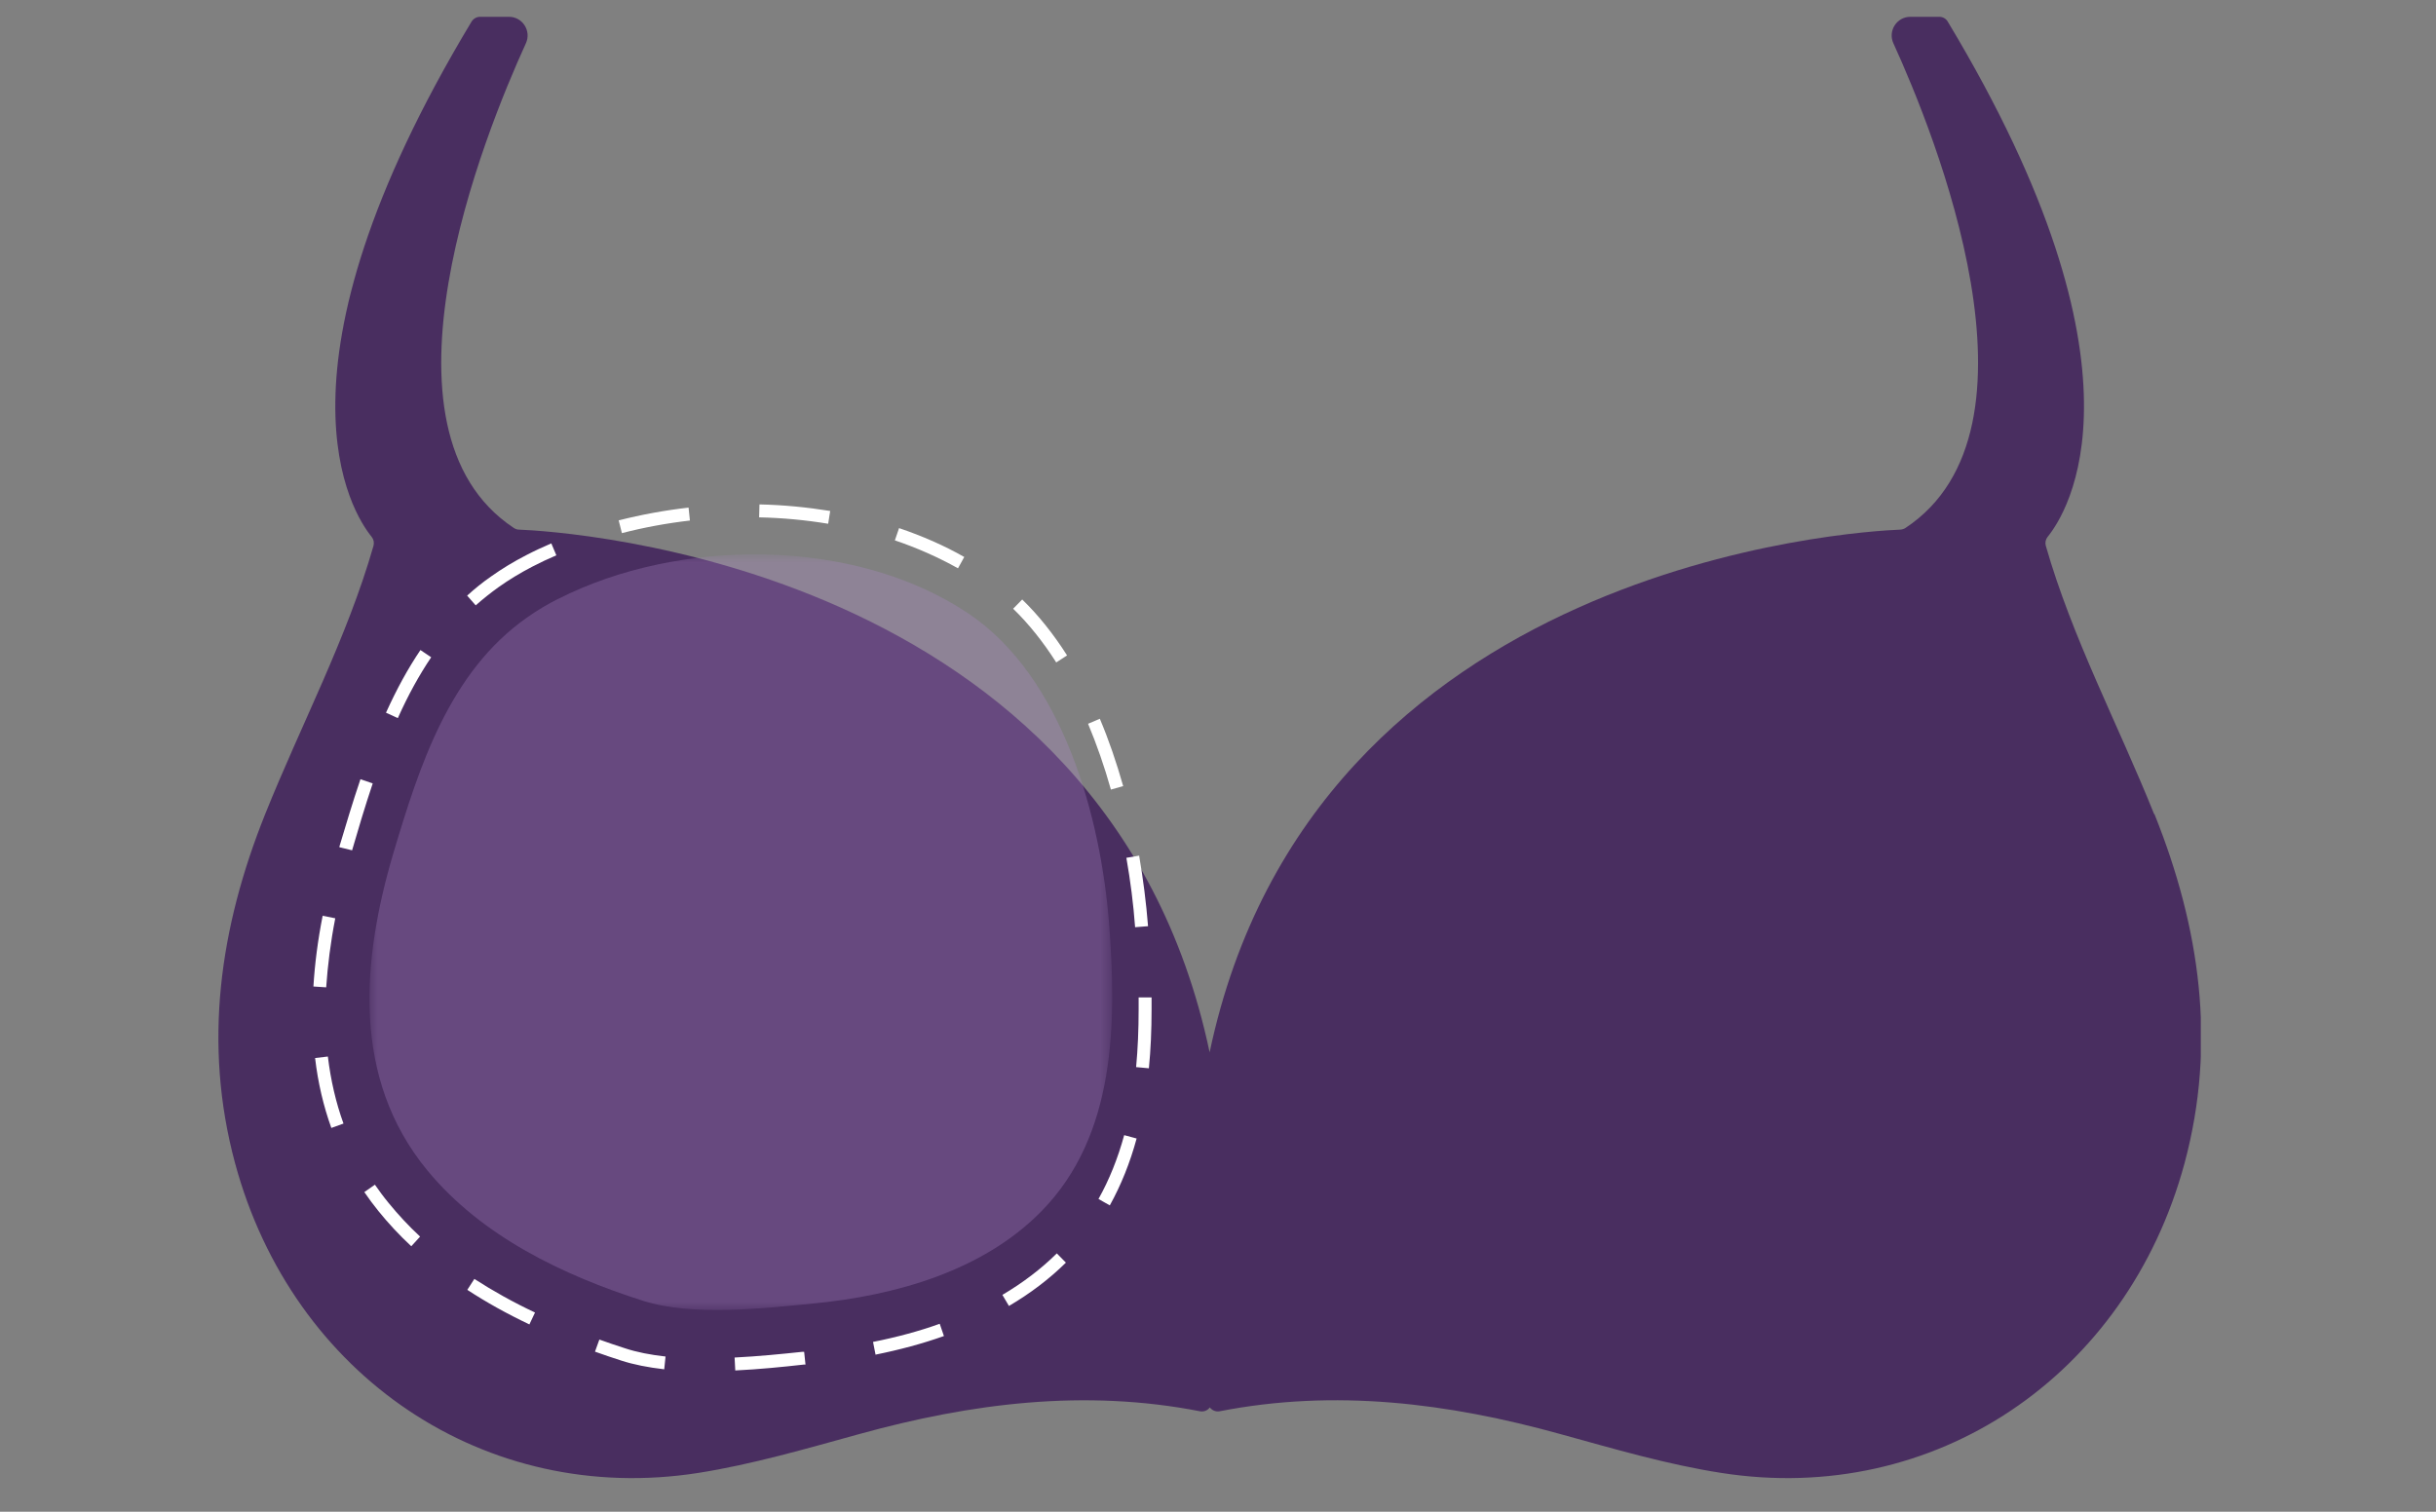 <svg width="145" height="90" viewBox="0 0 145 90" fill="none" xmlns="http://www.w3.org/2000/svg">
<rect x="0" y="0" width="145" height="90" fill="#808080" stroke="none"/>
<mask id="mask0_454_13803" style="mask-type:alpha" maskUnits="userSpaceOnUse" x="0" y="0" width="145" height="90">
<rect width="145" height="90" fill="#D9D9D9"/>
</mask>
<g mask="url(#mask0_454_13803)">
</g>
<g clip-path="url(#clip0_454_13803)">
<path d="M128.223 48.47C126.083 43.14 123.343 37.98 121.773 32.49C121.723 32.31 121.763 32.11 121.883 31.96C123.033 30.55 128.483 22.13 115.933 1.28C115.833 1.11 115.643 1 115.433 1H113.713C112.903 1 112.363 1.84 112.703 2.58C115.163 7.97 122.283 25.56 113.423 31.43C113.333 31.49 113.233 31.52 113.123 31.53C110.573 31.63 78.153 33.49 72.002 62.65C65.853 33.49 33.432 31.63 30.883 31.53C30.782 31.53 30.672 31.49 30.582 31.43C21.723 25.56 28.843 7.96 31.302 2.58C31.642 1.84 31.102 1 30.293 1H28.573C28.372 1 28.183 1.11 28.073 1.28C15.523 22.13 20.973 30.55 22.122 31.96C22.242 32.11 22.282 32.3 22.233 32.49C20.663 37.98 17.922 43.14 15.783 48.47C13.082 55.21 12.072 62.13 13.992 69.25C17.422 81.94 28.913 89.67 41.562 87.69C44.792 87.18 47.972 86.25 51.133 85.38C57.822 83.53 64.573 82.68 71.433 84.02C71.662 84.06 71.882 83.97 72.013 83.79C72.142 83.96 72.362 84.06 72.593 84.02C79.442 82.68 86.192 83.52 92.892 85.38C96.052 86.25 99.233 87.19 102.463 87.69C115.113 89.67 126.603 81.94 130.033 69.25C131.953 62.12 130.943 55.2 128.243 48.47H128.223Z" fill="#492E60"/>
<path d="M43.766 81.59L43.726 80.82C45.136 80.75 46.526 80.61 47.756 80.48H47.866L47.946 81.24H47.836C46.596 81.38 45.196 81.52 43.766 81.59ZM39.536 81.52C38.576 81.41 37.716 81.24 36.976 81C36.456 80.83 35.936 80.66 35.416 80.47L35.676 79.75C36.186 79.93 36.696 80.11 37.206 80.27C37.896 80.5 38.716 80.66 39.616 80.76L39.536 81.53V81.52ZM52.116 80.65L51.966 79.89C53.376 79.61 54.716 79.25 55.936 78.81L56.186 79.54C54.926 79.99 53.546 80.36 52.106 80.65H52.116ZM31.516 78.85C30.186 78.22 28.946 77.53 27.816 76.79L28.236 76.14C29.336 76.85 30.546 77.53 31.846 78.14L31.516 78.84V78.85ZM60.056 77.75L59.666 77.09C60.886 76.37 61.976 75.54 62.906 74.62L63.446 75.17C62.466 76.14 61.316 77.01 60.056 77.75ZM24.476 74.19C23.766 73.53 23.116 72.83 22.526 72.1C22.226 71.73 21.946 71.35 21.686 70.97L22.316 70.53C22.566 70.89 22.836 71.26 23.126 71.61C23.696 72.31 24.326 72.99 25.006 73.62L24.486 74.19H24.476ZM66.056 71.76L65.386 71.38C66.026 70.24 66.536 68.97 66.916 67.58L67.656 67.78C67.266 69.22 66.726 70.56 66.066 71.75L66.056 71.76ZM19.726 67.16C19.256 65.86 18.926 64.46 18.756 62.99L19.516 62.9C19.686 64.31 19.996 65.65 20.446 66.89L19.726 67.15V67.16ZM68.386 63.6L67.626 63.53C67.726 62.45 67.776 61.32 67.776 60.08C67.776 59.85 67.776 59.61 67.776 59.38H68.546C68.546 59.61 68.546 59.85 68.546 60.08C68.546 61.34 68.496 62.49 68.386 63.6ZM19.416 58.78L18.656 58.73C18.736 57.4 18.916 55.98 19.206 54.52L19.956 54.67C19.676 56.1 19.506 57.48 19.416 58.78ZM67.566 55.2C67.466 53.83 67.286 52.43 67.046 51.07L67.806 50.94C68.046 52.33 68.226 53.75 68.336 55.14L67.576 55.2H67.566ZM20.946 50.62L20.206 50.44V50.39C20.566 49.19 20.986 47.77 21.456 46.39L22.186 46.64C21.726 48.01 21.306 49.42 20.956 50.63L20.946 50.62ZM66.126 47.01C65.736 45.62 65.276 44.31 64.766 43.09L65.466 42.79C65.996 44.04 66.456 45.39 66.856 46.8L66.116 47.01H66.126ZM23.676 42.75L22.976 42.43C23.616 41.02 24.276 39.81 25.026 38.7L25.666 39.13C24.946 40.2 24.296 41.38 23.686 42.74L23.676 42.75ZM62.866 39.43C62.096 38.22 61.236 37.14 60.306 36.24L60.846 35.69C61.816 36.63 62.716 37.76 63.516 39.02L62.866 39.44V39.43ZM28.316 36.04L27.806 35.46C28.256 35.05 28.726 34.67 29.216 34.33C29.876 33.86 30.586 33.43 31.326 33.05C31.806 32.8 32.306 32.57 32.816 32.35L33.116 33.06C32.626 33.27 32.136 33.5 31.676 33.74C30.966 34.11 30.286 34.52 29.656 34.97C29.196 35.3 28.746 35.66 28.316 36.04ZM57.016 33.83C55.856 33.18 54.596 32.62 53.266 32.17L53.516 31.44C54.896 31.91 56.206 32.48 57.396 33.16L57.026 33.83H57.016ZM37.016 31.73L36.826 30.98C38.166 30.64 39.576 30.38 40.986 30.22L41.066 30.99C39.686 31.15 38.326 31.4 37.016 31.74V31.73ZM49.286 31.18C47.956 30.96 46.576 30.83 45.186 30.8L45.206 30.03C46.636 30.06 48.046 30.2 49.416 30.42L49.296 31.18H49.286Z" fill="white"/>
<mask id="mask1_454_13803" style="mask-type:luminance" maskUnits="userSpaceOnUse" x="22" y="33" width="45" height="45">
<path d="M66.21 33H22V78H66.21V33Z" fill="white"/>
</mask>
<g mask="url(#mask1_454_13803)">
<g opacity="0.3">
<path d="M33.249 35.64C32.609 35.96 31.989 36.33 31.389 36.75C26.749 40 24.959 45.62 23.419 50.78C21.529 57.16 20.909 64.18 25.439 69.68C28.669 73.6 33.509 75.92 38.269 77.44C41.229 78.38 45.439 77.89 48.449 77.6C53.249 77.13 58.489 75.69 61.999 72.1C66.419 67.59 66.469 60.91 66.019 55.02C65.539 48.73 63.289 40.28 57.609 36.5C50.809 31.96 40.389 32.02 33.239 35.65L33.249 35.64Z" fill="#AE8ACB"/>
</g>
</g>
</g>
<defs>
<clipPath id="clip0_454_13803">
<rect width="118" height="87" fill="white" transform="translate(13 1)"/>
</clipPath>
</defs>
</svg>
